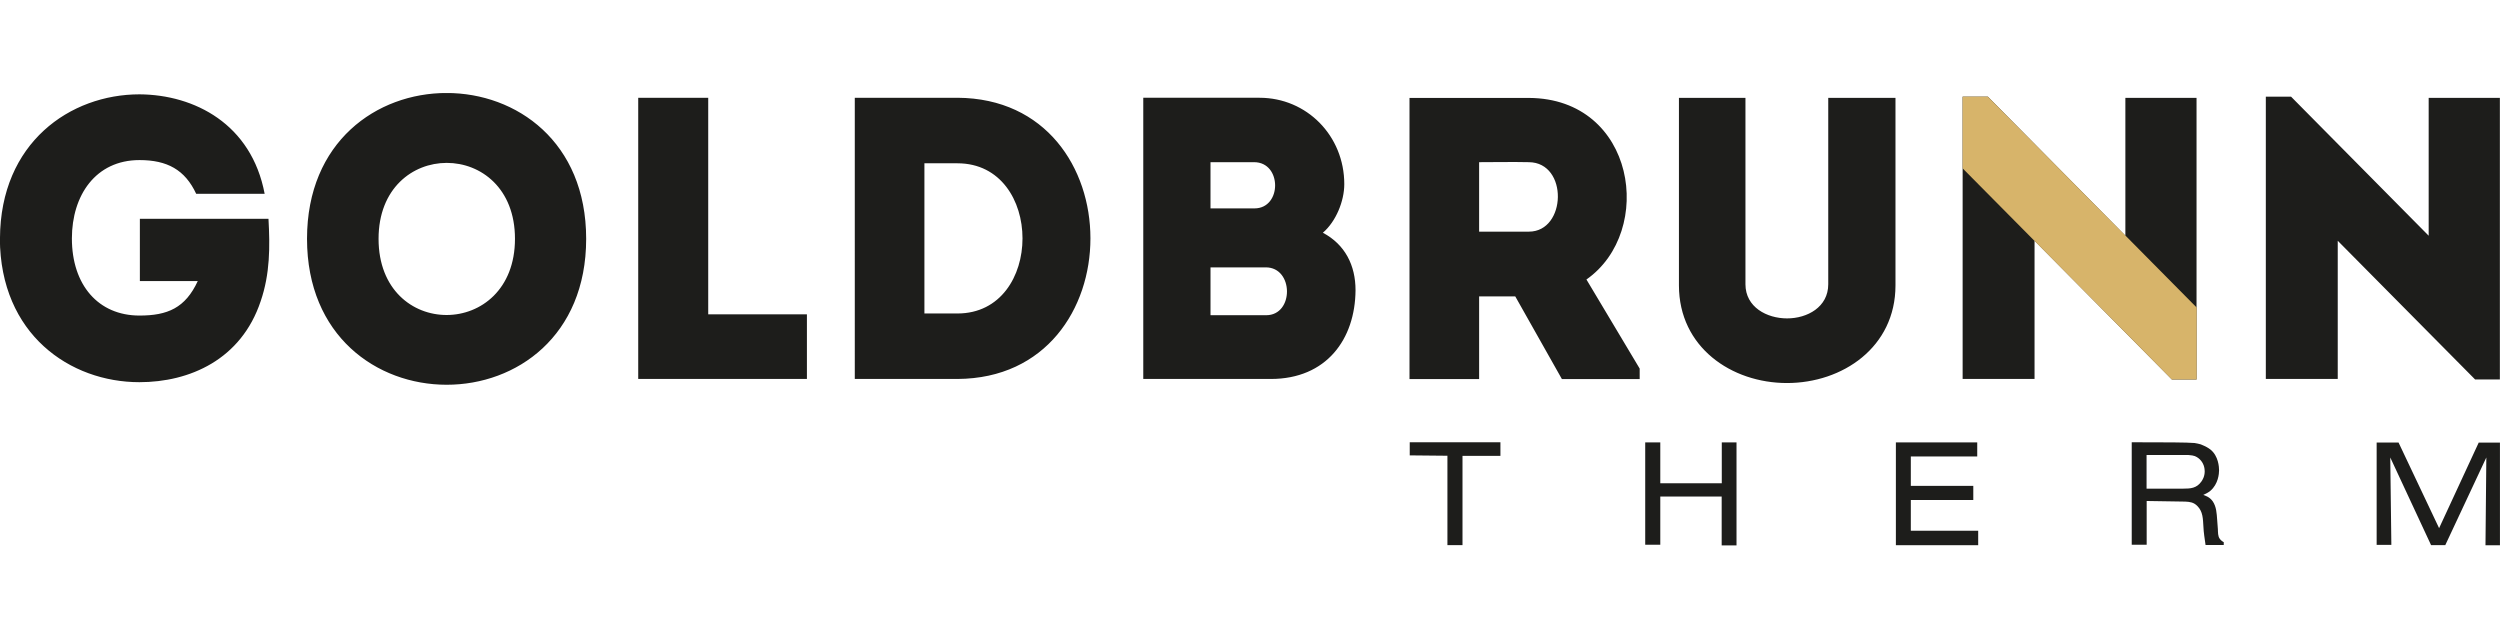 <?xml version="1.0" encoding="UTF-8" standalone="no"?>
<svg
   width="94"
   height="24"
   viewBox="0 0 94 24"
   fill="none"
   version="1.1"
   id="svg3"
   xmlns="http://www.w3.org/2000/svg"
   xmlns:svg="http://www.w3.org/2000/svg">
  <g
     clip-path="url(#clip0_5569_57361)"
     id="g3"
     transform="translate(0,-3.5)">
    <path
       d="m 89.362,20.134 v 3.853 h 0.553 l -0.041,-3.286 1.534,3.295 h 0.535 l 1.543,-3.295 -0.032,3.3 h 0.544 V 20.143 H 93.199 l -1.489,3.216 -1.525,-3.221 h -0.823 z m -8.651,0.474 h 1.57 c 0.126,0.009 0.193,0.023 0.247,0.042 0.211,0.088 0.301,0.265 0.329,0.344 0.036,0.098 0.04,0.195 0.04,0.228 0,0.195 -0.085,0.33 -0.126,0.386 -0.18,0.251 -0.405,0.265 -0.679,0.265 h -1.381 v -1.269 z m 2.897,3.276 c 0,0 -0.108,-0.06 -0.148,-0.13 -0.068,-0.093 -0.063,-0.237 -0.068,-0.358 -0.009,-0.121 -0.018,-0.237 -0.027,-0.358 -0.018,-0.237 -0.027,-0.483 -0.166,-0.688 -0.121,-0.172 -0.288,-0.214 -0.355,-0.242 0.094,-0.042 0.18,-0.084 0.265,-0.153 0.301,-0.256 0.328,-0.651 0.328,-0.771 0,-0.121 -0.022,-0.539 -0.324,-0.781 -0.086,-0.065 -0.162,-0.112 -0.364,-0.195 -0.09,-0.023 -0.14,-0.037 -0.234,-0.051 -0.108,-0.009 -0.45,-0.023 -0.796,-0.023 -0.517,-0.005 -1.044,-0.005 -1.566,-0.005 v 3.853 h 0.562 v -1.645 l 1.453,0.023 c 0.18,0.009 0.315,0.028 0.45,0.163 0.216,0.214 0.211,0.483 0.23,0.771 0.009,0.237 0.049,0.465 0.081,0.697 h 0.684 V 23.879 Z M 71.285,20.129 v 3.871 h 3.095 v -0.544 h -2.533 v -1.157 h 2.349 v -0.53 h -2.349 v -1.106 h 2.497 v -0.53 h -3.059 z m -9.425,0.005 v 3.848 h 0.567 v -1.812 h 2.308 v 1.836 h 0.558 V 20.134 H 64.739 v 1.538 h -2.312 v -1.538 z m -8.854,0 v 0.488 l 1.417,0.014 v 3.36 h 0.567 v -3.355 h 1.426 v -0.511 h -3.41 z"
       fill="#1d1d1b"
       id="path1" />
    <path
       d="m 93.059,17.768 h 0.936 V 7.181 H 91.318 V 12.363 L 86.144,7.135 H 85.195 V 17.749 h 2.704 v -5.196 l 5.16,5.21 z m -11.405,0 h 0.936 V 7.181 H 79.914 V 12.363 L 74.744,7.135 H 73.795 V 17.749 h 2.704 v -5.196 l 5.16,5.21 z M 67.195,15.472 c -0.76,0 -1.566,-0.423 -1.566,-1.283 V 7.181 h -2.501 v 7.05 c 0,2.324 1.975,3.671 4.062,3.671 2.087,0 4.08,-1.343 4.08,-3.671 V 7.181 h -2.528 v 7.008 c 0,0.86 -0.792,1.283 -1.548,1.283 z M 57.486,12.21 H 55.615 V 9.598 c 0.612,0 1.255,-0.014 1.871,0 1.489,0.014 1.417,2.612 0,2.612 z m 2.164,1.799 c 2.587,-1.812 1.858,-6.808 -2.164,-6.827 H 52.997 V 17.754 h 2.618 v -3.109 h 1.359 l 1.754,3.109 h 2.924 V 17.359 Z M 47.153,9.598 c 1.053,0 1.053,1.738 0.013,1.738 H 45.515 V 9.598 Z m 0.441,3.955 c 1.053,0 1.066,1.799 0.013,1.799 h -2.092 v -1.799 h 2.074 z m 2.951,-3.128 c 0,-1.826 -1.417,-3.249 -3.185,-3.249 H 42.987 V 17.749 h 4.796 c 2.092,0 3.172,-1.496 3.185,-3.337 0,-0.939 -0.396,-1.72 -1.228,-2.161 0.495,-0.423 0.805,-1.194 0.805,-1.826 z M 34.758,9.64 h 1.242 c 3.262,0 3.262,5.647 0,5.647 H 34.758 V 9.644 Z m 1.242,-2.463 h -3.86 V 17.749 h 3.86 c 6.667,-0.033 6.667,-10.54 0,-10.573 z m -9.371,0 H 23.997 V 17.749 h 6.343 V 15.319 H 26.629 V 7.181 Z M 14.234,12.479 c 0,-3.806 5.129,-3.806 5.129,0 0,3.806 -5.129,3.834 -5.129,0 z m 7.806,0 c 0,-7.31 -10.496,-7.31 -10.496,0 0,7.31 10.496,7.324 10.496,0 z m -22.045,-0.014 c 0.013,3.611 2.645,5.405 5.246,5.405 1.885,0 3.829,-0.846 4.562,-3.049 0.351,-1.027 0.351,-2.04 0.292,-3.095 H 5.259 v 2.342 H 7.436 c -0.468,1.013 -1.138,1.297 -2.191,1.297 -1.548,0 -2.542,-1.148 -2.542,-2.9 0,-1.617 0.891,-2.946 2.542,-2.946 1.039,0 1.71,0.362 2.132,1.269 H 9.951 C 9.456,8.162 7.31,7.06 5.245,7.047 c -2.6,0 -5.232,1.812 -5.246,5.419"
       fill="#1d1d1b"
       id="path2" />
    <path
       d="m 73.795,7.135 h 0.949 l 7.851,7.928 v 2.705 H 81.659 L 73.795,9.83 Z"
       fill="#d7b46a"
       id="path3" />
  </g>
  <defs
     id="defs3">
    <clipPath
       id="clip0_5569_57361">
      <rect
         width="94"
         height="17"
         fill="white"
         transform="translate(0 7)"
         id="rect3" />
    </clipPath>
  </defs>
</svg>
